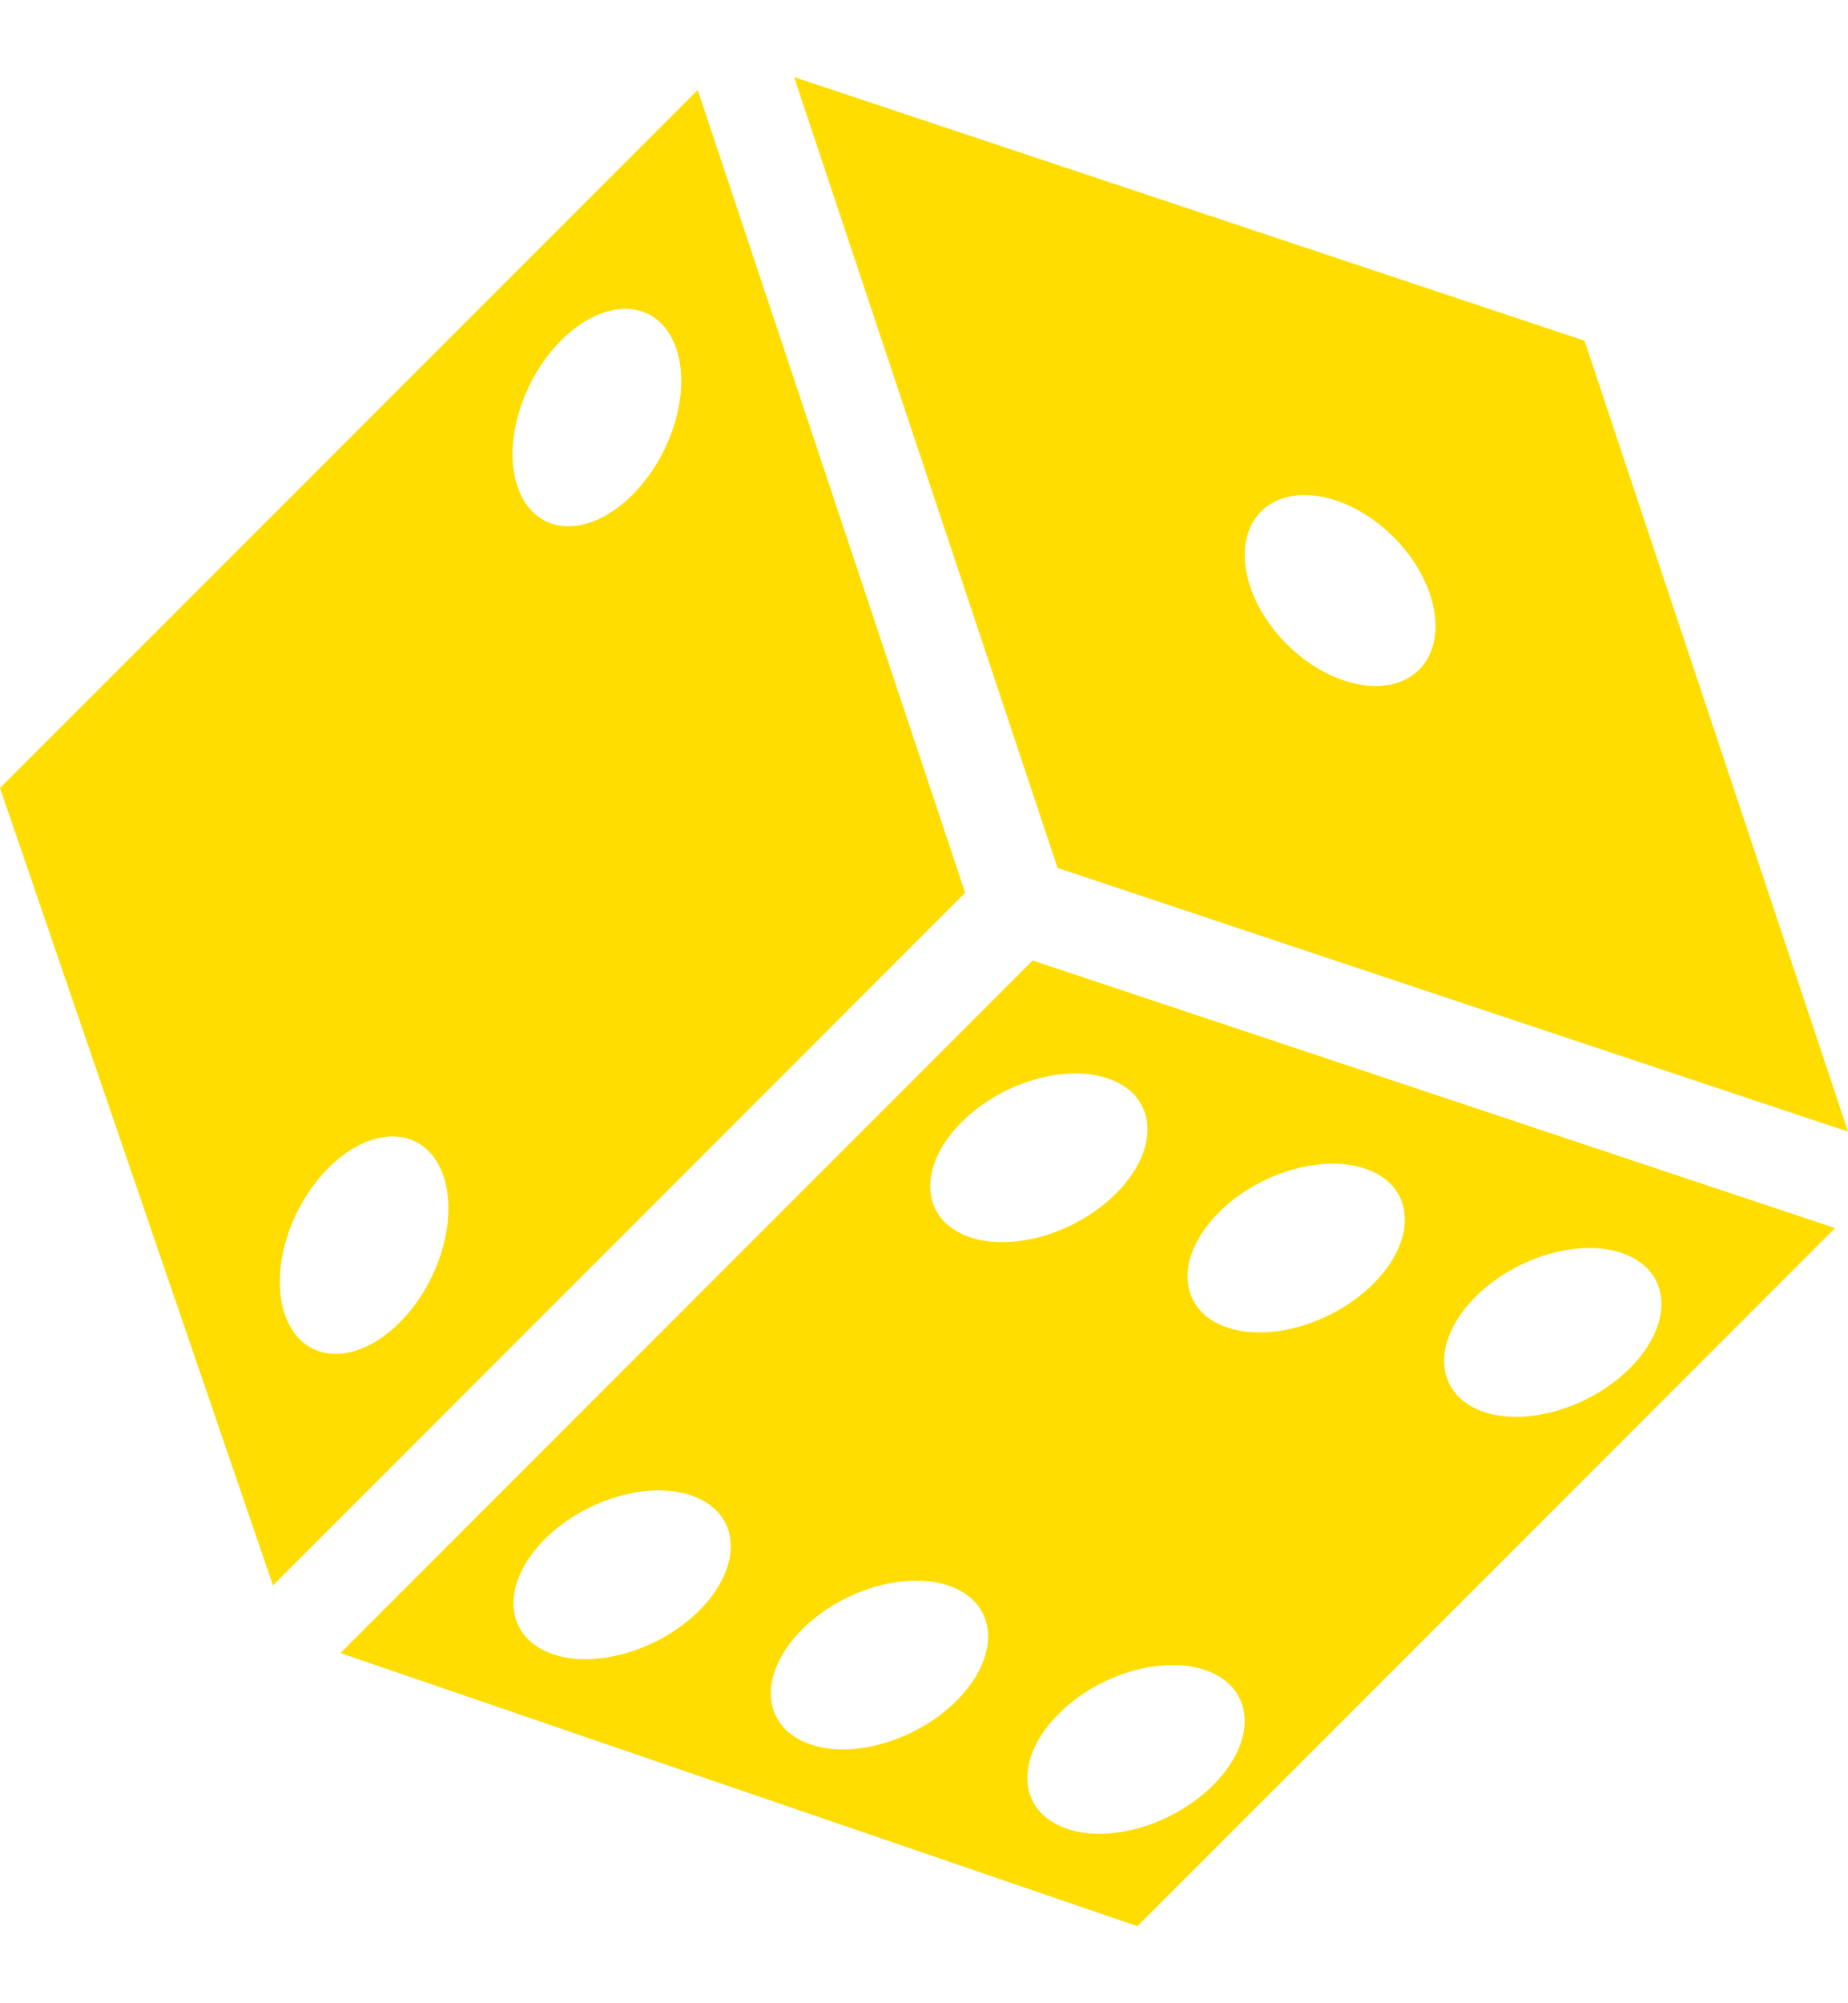 <?xml version="1.0" encoding="UTF-8"?>
<svg width="24px" height="26px" viewBox="0 0 24 26" version="1.1" xmlns="http://www.w3.org/2000/svg" xmlns:xlink="http://www.w3.org/1999/xlink">
    <!-- Generator: Sketch 59.1 (86144) - https://sketch.com -->
    <title>slot-icon-new</title>
    <desc>Created with Sketch.</desc>
    <g id="Welcome" stroke="none" stroke-width="1" fill="none" fill-rule="evenodd">
        <g id="Artboard" transform="translate(-5, -3)">
            <rect id="Rectangle" x="5" y="3" width="24" height="26"></rect>
            <path d="M18.411,15.466 L28.832,18.939 L19.771,28 L9.422,24.455 L18.411,15.466 Z M20.746,24.713 C20.192,24.457 19.298,24.695 18.75,25.242 C18.202,25.791 18.206,26.442 18.761,26.697 C19.315,26.953 20.208,26.716 20.756,26.168 C21.305,25.62 21.3,24.968 20.746,24.713 Z M17.414,23.617 C16.86,23.362 15.967,23.599 15.418,24.147 C14.87,24.695 14.875,25.346 15.429,25.602 C15.983,25.858 16.876,25.621 17.424,25.072 C17.972,24.524 17.968,23.873 17.414,23.617 Z M14.072,22.447 C13.518,22.191 12.624,22.428 12.076,22.976 C11.528,23.525 11.533,24.176 12.087,24.432 C12.641,24.687 13.534,24.45 14.082,23.902 C14.63,23.354 14.626,22.702 14.072,22.447 Z M14.061,4.168 L17.534,14.587 L8.545,23.577 L5,13.227 L14.061,4.168 Z M26.158,19.301 C25.604,19.045 24.711,19.283 24.162,19.831 C23.614,20.379 23.619,21.03 24.173,21.286 C24.728,21.542 25.621,21.304 26.169,20.756 C26.717,20.208 26.712,19.557 26.158,19.301 Z M10.721,18.168 C10.466,17.614 9.814,17.609 9.266,18.158 C8.718,18.706 8.481,19.599 8.736,20.153 C8.991,20.708 9.643,20.712 10.191,20.164 C10.739,19.616 10.976,18.722 10.721,18.168 Z M22.826,18.206 C22.272,17.95 21.378,18.187 20.83,18.735 C20.282,19.284 20.287,19.935 20.841,20.191 C21.395,20.446 22.288,20.209 22.836,19.661 C23.385,19.113 23.38,18.461 22.826,18.206 Z M19.484,17.035 C18.93,16.779 18.036,17.016 17.488,17.564 C16.94,18.113 16.945,18.764 17.499,19.019 C18.053,19.275 18.946,19.038 19.494,18.49 C20.043,17.942 20.038,17.29 19.484,17.035 Z M15.313,4 L25.578,7.422 L29,17.687 L18.735,14.265 L15.313,4 Z M23.098,9.97 C22.531,9.403 21.761,9.255 21.378,9.638 C20.994,10.021 21.143,10.792 21.71,11.359 C22.276,11.926 23.047,12.074 23.43,11.691 C23.814,11.308 23.665,10.537 23.098,9.97 Z M13.744,7.427 C13.489,6.873 12.837,6.868 12.289,7.416 C11.741,7.964 11.504,8.858 11.759,9.412 C12.015,9.966 12.666,9.971 13.214,9.422 C13.763,8.874 14,7.981 13.744,7.427 Z" id="Combined-Shape" fill="#FFDD00" fill-rule="nonzero"></path>
        </g>
    </g>
</svg>